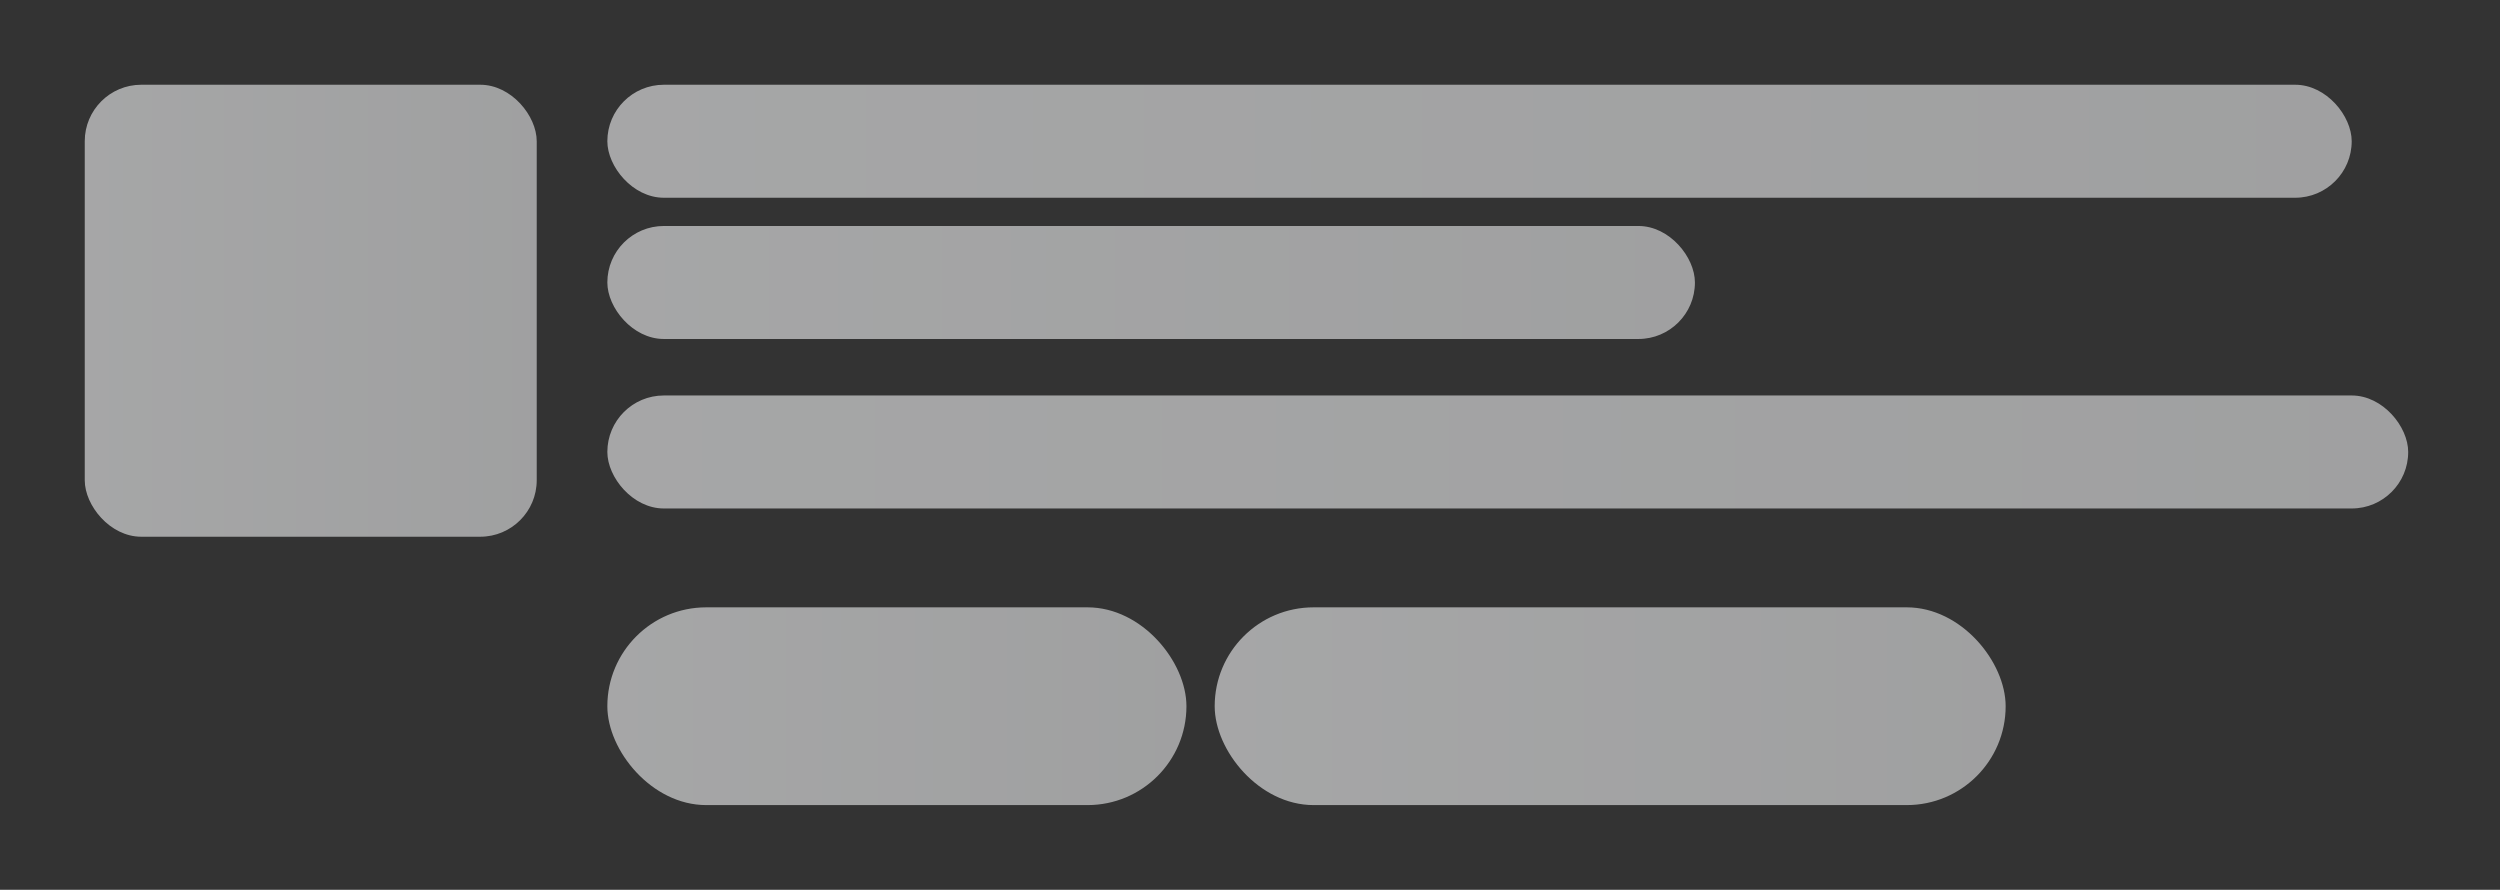 <svg width="354" height="126" viewBox="0 0 354 126" fill="none" xmlns="http://www.w3.org/2000/svg">
<rect x="0" y="0" width="354" height="126" fill="#333333" stroke="none"/>
<rect x="12" y="12" width="64" height="64" rx="8" fill="url(#paint0_linear_11916_28792)" fill-opacity="0.6"/>
<rect x="86" y="12" width="247" height="16" rx="8" fill="url(#paint1_linear_11916_28792)" fill-opacity="0.6"/>
<rect x="86" y="32" width="154" height="16" rx="8" fill="url(#paint2_linear_11916_28792)" fill-opacity="0.6"/>
<rect x="86" y="56" width="255" height="16" rx="8" fill="url(#paint3_linear_11916_28792)" fill-opacity="0.6"/>
<rect x="86" y="86" width="82" height="28" rx="14" fill="url(#paint4_linear_11916_28792)" fill-opacity="0.6"/>
<rect x="172" y="86" width="112" height="28" rx="14" fill="url(#paint5_linear_11916_28792)" fill-opacity="0.6"/>
<defs>
<linearGradient id="paint0_linear_11916_28792" x1="79.627" y1="42.933" x2="12.32" y2="42.933" gradientUnits="userSpaceOnUse">
<stop stop-color="#E8E9EA"/>
<stop offset="1" stop-color="#F3F4F5"/>
</linearGradient>
<linearGradient id="paint1_linear_11916_28792" x1="346.997" y1="19.733" x2="87.235" y2="19.733" gradientUnits="userSpaceOnUse">
<stop stop-color="#E8E9EA"/>
<stop offset="1" stop-color="#F3F4F5"/>
</linearGradient>
<linearGradient id="paint2_linear_11916_28792" x1="248.727" y1="39.733" x2="86.77" y2="39.733" gradientUnits="userSpaceOnUse">
<stop stop-color="#E8E9EA"/>
<stop offset="1" stop-color="#F3F4F5"/>
</linearGradient>
<linearGradient id="paint3_linear_11916_28792" x1="355.45" y1="63.733" x2="87.275" y2="63.733" gradientUnits="userSpaceOnUse">
<stop stop-color="#E8E9EA"/>
<stop offset="1" stop-color="#F3F4F5"/>
</linearGradient>
<linearGradient id="paint4_linear_11916_28792" x1="172.647" y1="99.533" x2="86.41" y2="99.533" gradientUnits="userSpaceOnUse">
<stop stop-color="#E8E9EA"/>
<stop offset="1" stop-color="#F3F4F5"/>
</linearGradient>
<linearGradient id="paint5_linear_11916_28792" x1="290.347" y1="99.533" x2="172.56" y2="99.533" gradientUnits="userSpaceOnUse">
<stop stop-color="#E8E9EA"/>
<stop offset="1" stop-color="#F3F4F5"/>
</linearGradient>
</defs>
</svg>
